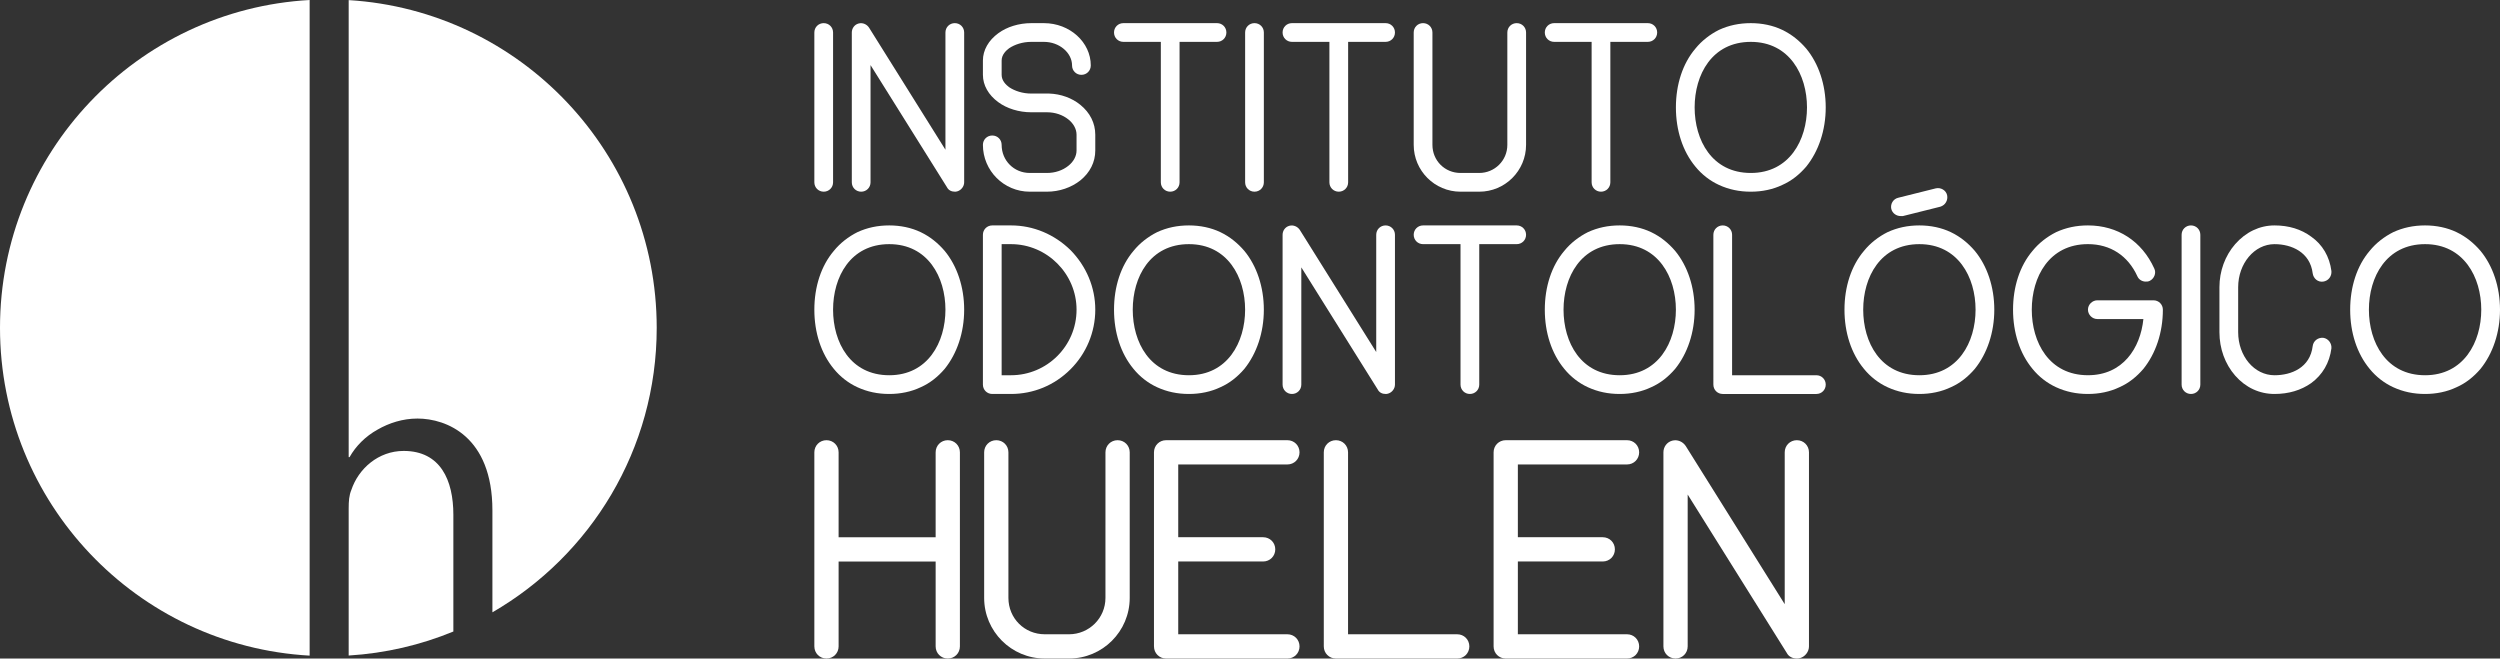 <!-- Generator: Adobe Illustrator 21.1.0, SVG Export Plug-In  -->
<svg version="1.1"
	 xmlns="http://www.w3.org/2000/svg" xmlns:xlink="http://www.w3.org/1999/xlink" xmlns:a="http://ns.adobe.com/AdobeSVGViewerExtensions/3.0/"
	 x="0px" y="0px" width="366.852px" height="96.634px" viewBox="0 0 366.852 96.634"
	 style="enable-background:new 0 0 366.852 96.634;" xml:space="preserve">
<rect x="0" y="0" width="366.852" height="96.634" fill="#333333" stroke="none"/>
<style type="text/css">
	.st0{fill:#FFFFFF;}
</style>
<defs>
</defs>
<g>
	<path class="st0" d="M59.236,66.17c-3.71,0-6.639,2.604-7.681,5.729c-0.325,0.78-0.391,1.627-0.391,2.733v21.561
		c5.411-0.33,10.581-1.553,15.363-3.524V75.543C66.528,70.466,64.64,66.17,59.236,66.17z"/>
	<path class="st0" d="M45.437,0C20.104,1.425,0,22.416,0,48.104c0,25.689,20.104,46.68,45.437,48.104V0z"/>
	<path class="st0" d="M51.165,0.016V67.08h0.131c0.911-1.627,2.343-3.059,4.101-4.035c1.692-0.977,3.711-1.627,5.859-1.627
		c4.231,0,11.001,2.604,11.001,13.475v14.958c14.412-8.329,24.11-23.905,24.11-41.747C96.366,22.494,76.386,1.556,51.165,0.016z"/>
</g>
<g>
	<g>
		<path class="st0" d="M122.246,4.769v21.984c0,0.769-0.604,1.375-1.374,1.375s-1.374-0.606-1.374-1.375V4.769
			c0-0.769,0.604-1.374,1.374-1.374S122.246,4,122.246,4.769z"/>
		<path class="st0" d="M141.483,4.769v21.984c0,0.605-0.44,1.154-0.989,1.319c-0.165,0.056-0.275,0.056-0.385,0.056
			c-0.495,0-0.935-0.221-1.154-0.66L127.743,9.551v17.203c0,0.769-0.604,1.375-1.374,1.375c-0.77,0-1.374-0.606-1.374-1.375V4.769
			c0-0.604,0.385-1.154,0.989-1.319c0.604-0.165,1.21,0.11,1.539,0.604l11.212,17.918V4.769c0-0.769,0.604-1.374,1.374-1.374
			S141.483,4,141.483,4.769z"/>
		<path class="st0" d="M160.722,19.773v2.309c0,1.705-0.77,3.243-2.199,4.397c-1.319,1.044-3.078,1.649-4.892,1.649h-2.528
			c-3.792,0-6.87-3.078-6.87-6.871c0-0.77,0.604-1.373,1.374-1.373c0.77,0,1.374,0.603,1.374,1.373c0,2.309,1.814,4.123,4.122,4.123
			h2.528c1.209,0,2.309-0.385,3.133-1.045c0.77-0.604,1.209-1.429,1.209-2.254v-2.309c0-0.824-0.44-1.648-1.209-2.253
			c-0.824-0.659-1.923-1.044-3.133-1.044h-2.308c-1.814,0-3.573-0.55-4.837-1.484c-1.429-1.044-2.253-2.473-2.253-4.012V8.892
			c0-1.539,0.824-2.968,2.253-4.013c1.264-0.934,3.023-1.483,4.837-1.483h1.869c3.792,0,6.87,2.804,6.87,6.21
			c0,0.77-0.605,1.375-1.374,1.375s-1.374-0.605-1.374-1.375c0-1.868-1.869-3.462-4.122-3.462h-1.869
			c-1.264,0-2.419,0.385-3.243,0.935c-0.439,0.33-1.099,0.934-1.099,1.813v2.089c0,0.879,0.66,1.484,1.099,1.813
			c0.825,0.55,1.979,0.935,3.243,0.935h2.528c0.055,0,0.11,0,0.11,0c1.704,0.055,3.353,0.659,4.562,1.648
			C159.953,16.531,160.722,18.07,160.722,19.773z"/>
		<path class="st0" d="M179.961,4.769c0,0.77-0.605,1.374-1.374,1.374h-5.497v20.61c0,0.769-0.604,1.375-1.373,1.375
			s-1.375-0.606-1.375-1.375V6.143h-5.496c-0.77,0-1.374-0.604-1.374-1.374s0.604-1.374,1.374-1.374h13.741
			C179.356,3.395,179.961,4,179.961,4.769z"/>
		<path class="st0" d="M185.459,4.769v21.984c0,0.769-0.605,1.375-1.374,1.375s-1.374-0.606-1.374-1.375V4.769
			c0-0.769,0.604-1.374,1.374-1.374S185.459,4,185.459,4.769z"/>
		<path class="st0" d="M204.697,4.769c0,0.77-0.605,1.374-1.375,1.374h-5.496v20.61c0,0.769-0.605,1.375-1.374,1.375
			c-0.77,0-1.374-0.606-1.374-1.375V6.143h-5.496c-0.77,0-1.374-0.604-1.374-1.374s0.605-1.374,1.374-1.374h13.74
			C204.092,3.395,204.697,4,204.697,4.769z"/>
		<path class="st0" d="M223.936,4.769v16.488c0,3.793-3.078,6.871-6.87,6.871h-1.374h-1.375c-3.792,0-6.869-3.078-6.869-6.871V4.769
			c0-0.769,0.604-1.374,1.373-1.374c0.77,0,1.375,0.605,1.375,1.374v16.488c0,2.309,1.813,4.123,4.121,4.123h1.375h1.374
			c2.253,0,4.122-1.814,4.122-4.123V4.769c0-0.769,0.604-1.374,1.374-1.374C223.331,3.395,223.936,4,223.936,4.769z"/>
		<path class="st0" d="M243.174,4.769c0,0.77-0.604,1.374-1.374,1.374h-5.496v20.61c0,0.769-0.604,1.375-1.374,1.375
			c-0.769,0-1.374-0.606-1.374-1.375V6.143h-5.496c-0.769,0-1.374-0.604-1.374-1.374s0.605-1.374,1.374-1.374h13.74
			C242.569,3.395,243.174,4,243.174,4.769z"/>
		<path class="st0" d="M267.908,15.762c0,3.354-1.044,6.431-2.857,8.684c-0.989,1.154-2.144,2.09-3.518,2.693
			c-1.374,0.66-2.968,0.99-4.617,0.99c-1.703,0-3.242-0.33-4.672-0.99c-1.318-0.603-2.528-1.539-3.462-2.693
			c-1.869-2.253-2.858-5.33-2.858-8.684c0-3.353,0.989-6.43,2.858-8.629c0.934-1.154,2.144-2.088,3.462-2.748
			c1.43-0.66,2.969-0.989,4.672-0.989c1.65,0,3.243,0.329,4.617,0.989c1.374,0.66,2.528,1.594,3.518,2.748
			C266.864,9.332,267.908,12.409,267.908,15.762z M265.16,15.762c0-4.781-2.583-9.618-8.244-9.618c-5.716,0-8.244,4.837-8.244,9.618
			c0,4.781,2.528,9.619,8.244,9.619C262.577,25.381,265.16,20.543,265.16,15.762z"/>
		<path class="st0" d="M141.483,45.445c0,3.352-1.044,6.43-2.858,8.684c-0.989,1.154-2.144,2.089-3.518,2.693
			c-1.374,0.66-2.968,0.989-4.617,0.989c-1.704,0-3.243-0.329-4.671-0.989c-1.319-0.604-2.528-1.539-3.463-2.693
			c-1.869-2.254-2.858-5.331-2.858-8.684c0-3.354,0.989-6.431,2.858-8.629c0.935-1.154,2.144-2.089,3.463-2.748
			c1.429-0.66,2.968-0.99,4.671-0.99c1.649,0,3.243,0.33,4.617,0.99c1.374,0.659,2.528,1.594,3.518,2.748
			C140.438,39.015,141.483,42.092,141.483,45.445z M138.735,45.445c0-4.781-2.583-9.619-8.245-9.619
			c-5.716,0-8.244,4.838-8.244,9.619c0,4.781,2.528,9.618,8.244,9.618C136.151,55.063,138.735,50.227,138.735,45.445z"/>
		<path class="st0" d="M160.722,45.445c0,3.297-1.319,6.43-3.628,8.738c-2.364,2.363-5.441,3.628-8.739,3.628h-2.748
			c-0.77,0-1.374-0.604-1.374-1.374V34.453c0-0.769,0.604-1.375,1.374-1.375h2.748c3.298,0,6.375,1.319,8.739,3.628
			C159.403,39.069,160.722,42.147,160.722,45.445z M157.974,45.445c0-5.277-4.342-9.619-9.619-9.619h-1.374v19.237h1.374
			C153.632,55.063,157.974,50.776,157.974,45.445z"/>
		<path class="st0" d="M185.457,45.445c0,3.352-1.045,6.43-2.857,8.684c-0.99,1.154-2.145,2.089-3.518,2.693
			c-1.375,0.66-2.969,0.989-4.617,0.989c-1.704,0-3.243-0.329-4.672-0.989c-1.319-0.604-2.528-1.539-3.463-2.693
			c-1.869-2.254-2.858-5.331-2.858-8.684c0-3.354,0.989-6.431,2.858-8.629c0.935-1.154,2.144-2.089,3.463-2.748
			c1.429-0.66,2.968-0.99,4.672-0.99c1.648,0,3.242,0.33,4.617,0.99c1.373,0.659,2.527,1.594,3.518,2.748
			C184.412,39.015,185.457,42.092,185.457,45.445z M182.709,45.445c0-4.781-2.584-9.619-8.244-9.619
			c-5.716,0-8.245,4.838-8.245,9.619c0,4.781,2.528,9.618,8.245,9.618C180.125,55.063,182.709,50.227,182.709,45.445z"/>
		<path class="st0" d="M204.697,34.453v21.984c0,0.604-0.44,1.154-0.99,1.318c-0.164,0.056-0.275,0.056-0.385,0.056
			c-0.494,0-0.934-0.22-1.154-0.659l-11.212-17.918v17.203c0,0.77-0.605,1.374-1.374,1.374c-0.77,0-1.374-0.604-1.374-1.374V34.453
			c0-0.605,0.385-1.154,0.989-1.32c0.604-0.164,1.209,0.111,1.539,0.605l11.213,17.918V34.453c0-0.769,0.604-1.375,1.373-1.375
			S204.697,33.684,204.697,34.453z"/>
		<path class="st0" d="M223.936,34.453c0,0.77-0.604,1.373-1.374,1.373h-5.496v20.611c0,0.77-0.604,1.374-1.374,1.374
			c-0.77,0-1.375-0.604-1.375-1.374V35.826h-5.496c-0.77,0-1.373-0.604-1.373-1.373c0-0.769,0.604-1.375,1.373-1.375h13.741
			C223.331,33.078,223.936,33.684,223.936,34.453z"/>
		<path class="st0" d="M248.67,45.445c0,3.352-1.044,6.43-2.857,8.684c-0.989,1.154-2.144,2.089-3.518,2.693
			c-1.374,0.66-2.968,0.989-4.617,0.989c-1.703,0-3.242-0.329-4.672-0.989c-1.318-0.604-2.528-1.539-3.462-2.693
			c-1.869-2.254-2.858-5.331-2.858-8.684c0-3.354,0.989-6.431,2.858-8.629c0.934-1.154,2.144-2.089,3.462-2.748
			c1.43-0.66,2.969-0.99,4.672-0.99c1.649,0,3.243,0.33,4.617,0.99c1.374,0.659,2.528,1.594,3.518,2.748
			C247.626,39.015,248.67,42.092,248.67,45.445z M245.922,45.445c0-4.781-2.583-9.619-8.244-9.619c-5.716,0-8.244,4.838-8.244,9.619
			c0,4.781,2.528,9.618,8.244,9.618C243.339,55.063,245.922,50.227,245.922,45.445z"/>
		<path class="st0" d="M267.909,56.438c0,0.77-0.605,1.374-1.374,1.374h-13.74c-0.77,0-1.374-0.604-1.374-1.374V34.453
			c0-0.769,0.604-1.375,1.374-1.375c0.77,0,1.374,0.606,1.374,1.375v20.61h12.366C267.305,55.063,267.909,55.668,267.909,56.438z"/>
		<path class="st0" d="M292.645,45.445c0,3.352-1.044,6.43-2.858,8.684c-0.989,1.154-2.143,2.089-3.517,2.693
			c-1.374,0.66-2.968,0.989-4.617,0.989c-1.703,0-3.242-0.329-4.672-0.989c-1.318-0.604-2.528-1.539-3.462-2.693
			c-1.869-2.254-2.858-5.331-2.858-8.684c0-3.354,0.989-6.431,2.858-8.629c0.934-1.154,2.143-2.089,3.462-2.748
			c1.43-0.66,2.969-0.99,4.672-0.99c1.649,0,3.243,0.33,4.617,0.99c1.374,0.659,2.528,1.594,3.517,2.748
			C291.601,39.015,292.645,42.092,292.645,45.445z M289.896,45.445c0-4.781-2.583-9.619-8.244-9.619
			c-5.716,0-8.244,4.838-8.244,9.619c0,4.781,2.528,9.618,8.244,9.618C287.313,55.063,289.896,50.227,289.896,45.445z M277.53,30.66
			c-0.165-0.715,0.275-1.484,1.044-1.648l5.497-1.375c0.714-0.164,1.483,0.275,1.648,0.99c0.165,0.77-0.274,1.484-0.989,1.703
			l-5.496,1.375c-0.11,0-0.22,0-0.33,0C278.3,31.705,277.695,31.32,277.53,30.66z"/>
		<path class="st0" d="M317.381,45.445c0,3.352-1.045,6.43-2.858,8.684c-0.989,1.154-2.144,2.089-3.518,2.693
			c-1.374,0.66-2.968,0.989-4.617,0.989c-1.703,0-3.242-0.329-4.672-0.989c-1.318-0.604-2.528-1.539-3.462-2.693
			c-1.869-2.254-2.858-5.331-2.858-8.684c0-3.354,0.989-6.431,2.858-8.629c0.934-1.154,2.144-2.089,3.462-2.748
			c1.43-0.66,2.969-0.99,4.672-0.99c4.342,0,7.915,2.309,9.729,6.321c0.33,0.659,0,1.483-0.659,1.813
			c-0.22,0.109-0.385,0.109-0.604,0.109c-0.495,0-0.989-0.274-1.21-0.77c-1.374-3.022-3.957-4.727-7.255-4.727
			c-5.716,0-8.244,4.838-8.244,9.619c0,4.781,2.528,9.618,8.244,9.618c5.111,0,7.695-3.958,8.135-8.245h-6.761
			c-0.77,0-1.374-0.658-1.374-1.373c0-0.77,0.66-1.375,1.374-1.375h8.244C316.775,44.07,317.381,44.676,317.381,45.445z"/>
		<path class="st0" d="M322.879,34.453v21.984c0,0.77-0.604,1.374-1.374,1.374s-1.374-0.604-1.374-1.374V34.453
			c0-0.769,0.604-1.375,1.374-1.375S322.879,33.684,322.879,34.453z"/>
		<path class="st0" d="M342.115,51.105c-0.275,2.145-1.318,3.902-2.968,5.112c-1.483,1.044-3.298,1.594-5.386,1.594
			c-2.199,0-4.232-0.935-5.771-2.693c-1.484-1.704-2.309-3.957-2.309-6.376v-6.595c0-2.364,0.824-4.617,2.309-6.321
			c1.539-1.758,3.572-2.748,5.771-2.748c2.088,0,3.902,0.551,5.386,1.649c1.649,1.154,2.693,2.913,2.968,5.056
			c0.056,0.77-0.44,1.43-1.209,1.539c-0.77,0.11-1.429-0.439-1.539-1.209c-0.385-3.133-3.133-4.287-5.605-4.287
			c-2.969,0-5.332,2.858-5.332,6.321v6.595c0,3.518,2.363,6.321,5.332,6.321c2.473,0,5.221-1.099,5.605-4.287
			c0.11-0.769,0.77-1.265,1.539-1.209C341.676,49.678,342.171,50.392,342.115,51.105z"/>
		<path class="st0" d="M366.852,45.445c0,3.352-1.045,6.43-2.858,8.684c-0.989,1.154-2.144,2.089-3.518,2.693
			c-1.374,0.66-2.968,0.989-4.617,0.989c-1.703,0-3.242-0.329-4.672-0.989c-1.318-0.604-2.528-1.539-3.462-2.693
			c-1.869-2.254-2.858-5.331-2.858-8.684c0-3.354,0.989-6.431,2.858-8.629c0.934-1.154,2.144-2.089,3.462-2.748
			c1.43-0.66,2.969-0.99,4.672-0.99c1.649,0,3.243,0.33,4.617,0.99c1.374,0.659,2.528,1.594,3.518,2.748
			C365.807,39.015,366.852,42.092,366.852,45.445z M364.103,45.445c0-4.781-2.583-9.619-8.244-9.619
			c-5.716,0-8.244,4.838-8.244,9.619c0,4.781,2.528,9.618,8.244,9.618C361.52,55.063,364.103,50.227,364.103,45.445z"/>
	</g>
	<g>
		<path class="st0" d="M140.857,66.375v28.479c0,0.997-0.783,1.78-1.78,1.78c-0.997,0-1.78-0.783-1.78-1.78V82.395h-14.239v12.459
			c0,0.997-0.783,1.78-1.78,1.78c-0.997,0-1.78-0.783-1.78-1.78V66.375c0-0.997,0.783-1.78,1.78-1.78c0.997,0,1.78,0.783,1.78,1.78
			v12.459h14.239V66.375c0-0.997,0.783-1.78,1.78-1.78C140.074,64.595,140.857,65.378,140.857,66.375z"/>
		<path class="st0" d="M165.776,66.375v21.359c0,4.912-3.987,8.899-8.9,8.899h-1.78h-1.78c-4.913,0-8.9-3.987-8.9-8.899V66.375
			c0-0.997,0.783-1.78,1.78-1.78c0.997,0,1.78,0.783,1.78,1.78v21.359c0,2.99,2.349,5.34,5.34,5.34h1.78h1.78
			c2.919,0,5.34-2.35,5.34-5.34V66.375c0-0.997,0.783-1.78,1.78-1.78C164.993,64.595,165.776,65.378,165.776,66.375z"/>
		<path class="st0" d="M190.694,94.854c0,0.997-0.783,1.78-1.78,1.78h-17.799c-0.997,0-1.78-0.783-1.78-1.78V66.375
			c0-0.997,0.783-1.78,1.78-1.78h17.799c0.997,0,1.78,0.783,1.78,1.78c0,0.997-0.783,1.78-1.78,1.78h-16.019v10.679h12.46
			c0.997,0,1.78,0.783,1.78,1.78c0,0.997-0.783,1.78-1.78,1.78h-12.46v10.68h16.019C189.911,93.074,190.694,93.857,190.694,94.854z"
			/>
		<path class="st0" d="M215.613,94.854c0,0.997-0.783,1.78-1.78,1.78h-17.799c-0.997,0-1.78-0.783-1.78-1.78V66.375
			c0-0.997,0.783-1.78,1.78-1.78c0.997,0,1.78,0.783,1.78,1.78v26.699h16.019C214.83,93.074,215.613,93.857,215.613,94.854z"/>
		<path class="st0" d="M240.531,94.854c0,0.997-0.783,1.78-1.78,1.78h-17.799c-0.997,0-1.78-0.783-1.78-1.78V66.375
			c0-0.997,0.783-1.78,1.78-1.78h17.799c0.997,0,1.78,0.783,1.78,1.78c0,0.997-0.783,1.78-1.78,1.78h-16.019v10.679h12.459
			c0.997,0,1.78,0.783,1.78,1.78c0,0.997-0.783,1.78-1.78,1.78h-12.459v10.68h16.019C239.748,93.074,240.531,93.857,240.531,94.854z
			"/>
		<path class="st0" d="M265.45,66.375v28.479c0,0.783-0.569,1.495-1.281,1.709c-0.214,0.071-0.357,0.071-0.499,0.071
			c-0.641,0-1.21-0.285-1.495-0.854l-14.524-23.21v22.284c0,0.997-0.783,1.78-1.78,1.78c-0.996,0-1.78-0.783-1.78-1.78V66.375
			c0-0.783,0.499-1.495,1.282-1.709c0.783-0.214,1.566,0.143,1.993,0.783l14.525,23.21V66.375c0-0.997,0.783-1.78,1.779-1.78
			C264.667,64.595,265.45,65.378,265.45,66.375z"/>
	</g>
</g>
</svg>